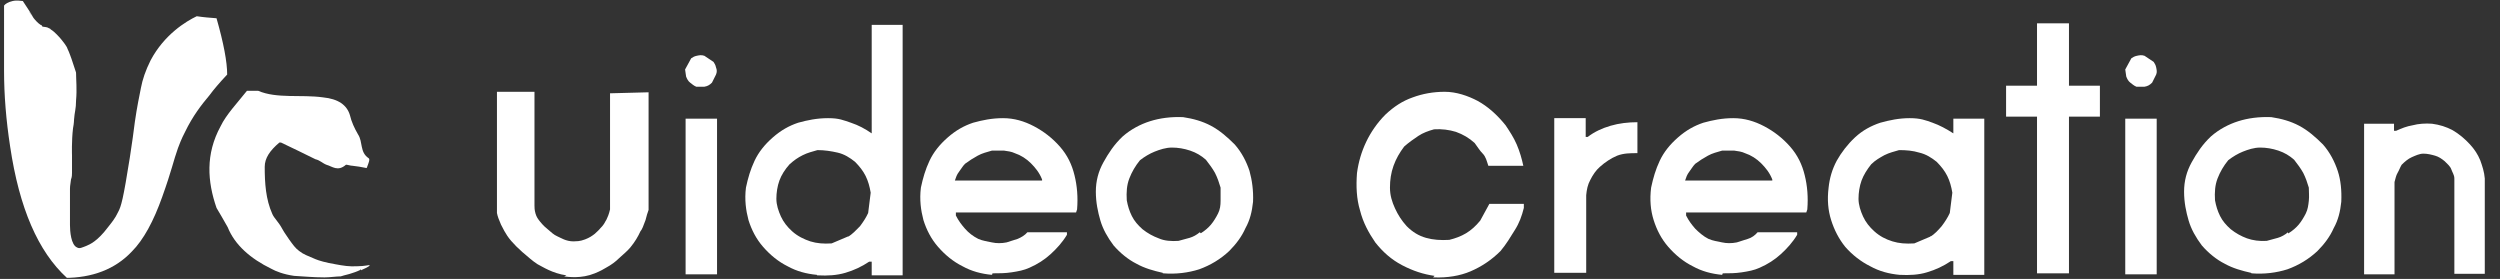 <?xml version="1.0" encoding="UTF-8"?>
<svg id="_レイヤー_1" data-name=" レイヤー 1" xmlns="http://www.w3.org/2000/svg" version="1.1" viewBox="0 0 493 55">
  <rect x="0" y="0" width="493" height="55" fill="#333333" stroke="none"/>
  <defs>
    <style>
      .cls-1 {
        fill: #fff;
        stroke-width: 0px;
      }
    </style>
  </defs>
  <path class="cls-1" d="M111.7,54.3c-2.8-.4-4.7-1.7-5.7-2.2-1.1-.7-1.9-1.5-3-2.4-.9-.8-1.5-1.4-2.2-2.2-1.2-1.4-1.7-2.7-2-3.2-.4-.9-.7-1.7-.8-2.3v-23.9h7.4v22.4c0,.4,0,.9.2,1.6.2.7.5,1.1.9,1.6.2.2.5.7,1.5,1.5.7.6,1.2,1.1,1.9,1.4s1.7,1,3.2,1,1.9-.3,2.3-.4c.8-.3,1.4-.7,1.9-1.1.4-.4.8-.7,1.1-1.1.2-.2.5-.5.8-1,0,0,.2-.4.4-.7.2-.4.5-1.1.7-2v-22.9l7.6-.2v23.2c-.2.5-.4,1.2-.6,2-.4,1.1-.7,1.9-1,2.2-.5,1.1-1.1,2.1-2,3.2-.6.7-1.2,1.2-2.2,2.1-.7.7-1.5,1.3-2.6,1.9-.3.2-1.2.7-2.2,1.1-2.7,1.1-5.2.7-6.2.6h.2Z"/>
  <path class="cls-1" d="M137.3,17.1c-.5-.2-.8-.5-1.2-.8s-.6-.7-.8-1.2l-.2-1.4,1.2-2.2c.3-.2.6-.4,1.1-.5s.9-.2,1.5,0l1.8,1.2c.2.3.4.6.5,1.1.2.5.2.9,0,1.4l-.8,1.6c-.5.5-.9.7-1.5.8h-1.7,0ZM135.2,54.1v-30.7h6.2v30.7h-6.2Z"/>
  <path class="cls-1" d="M161.1,54.2c-2.1-.2-4-.7-5.8-1.7-1.8-.9-3.4-2.2-4.8-3.8-1.4-1.6-2.3-3.4-2.9-5.3-.5-1.9-.8-4-.5-6.4.4-1.9.9-3.6,1.7-5.3s2-3.2,3.6-4.6,3.2-2.3,5-2.9c1.8-.5,3.7-.9,5.9-.9s3,.4,4.5.9,2.8,1.2,4.1,2.1V4.9h6.1v49.4h-6.1v-2.7h-.5c-1.5,1-3,1.7-4.7,2.2s-3.5.6-5.4.5h-.2ZM167.2,46.7c.9-.5,1.6-1.3,2.4-2.1.6-.8,1.2-1.7,1.6-2.6l.5-4c-.2-1.2-.5-2.3-1-3.3s-1.2-1.9-2.1-2.8c-1-.8-2.1-1.5-3.4-1.8s-2.6-.5-4-.5c-1,.3-1.9.5-2.9,1s-1.7,1-2.6,1.8c-.9,1-1.6,2.1-2,3.2s-.6,2.4-.6,3.6.4,2.4.9,3.5,1.3,2.1,2.2,2.9c1.1,1,2.4,1.6,3.6,2,1.3.4,2.6.5,4.2.4l3.3-1.4h0Z"/>
  <path class="cls-1" d="M195.6,54.2c-2.1-.2-4-.7-5.8-1.7-1.8-.9-3.4-2.2-4.8-3.8-1.4-1.6-2.3-3.4-2.9-5.3-.5-1.9-.8-4-.5-6.4.4-1.9.9-3.6,1.7-5.3s2-3.2,3.6-4.6,3.2-2.3,5-2.9c1.8-.5,3.7-.9,5.9-.9s4.2.6,6.1,1.6,3.6,2.3,5.1,4,2.4,3.6,2.9,5.7c.5,2,.7,4.3.5,6.7l-.2.6h-23.7v.6c.5,1,1.1,1.8,1.8,2.6s1.6,1.5,2.6,2c.9.4,1.8.5,2.7.7s1.9.2,2.9,0c.7-.2,1.5-.5,2.2-.7.7-.3,1.4-.7,1.9-1.3h7.8v.5c-.9,1.5-2,2.7-3.2,3.8s-2.6,2-4.2,2.7c-1.1.5-2.2.7-3.5.9s-2.5.2-3.8.2h0v.2h-.1ZM205.5,35.7v-.3c-.5-1.3-1.3-2.3-2.2-3.2s-2-1.6-3.2-2c-.6-.3-1.4-.4-2.1-.5h-2.4c-1,.3-1.9.5-2.8,1s-1.7,1-2.5,1.6c-.5.5-.8,1.1-1.2,1.6s-.6,1.1-.8,1.7h17.2Z"/>
  <path class="cls-1" d="M229.3,53.8c-1.8-.4-3.6-.9-5.2-1.8-1.6-.8-3.2-2.1-4.5-3.6-1.2-1.6-2.1-3.2-2.6-4.9s-.9-3.6-.9-5.7.5-4,1.5-5.8,2.1-3.5,3.8-5.1c1.6-1.4,3.5-2.4,5.4-3s4.1-.9,6.5-.8c2,.3,3.8.8,5.5,1.7s3.2,2.2,4.7,3.7c1.4,1.6,2.3,3.4,2.9,5.2.5,1.8.8,3.9.7,6.1-.2,1.9-.6,3.6-1.5,5.2-.7,1.6-1.8,3.1-3.2,4.5-1.7,1.6-3.7,2.8-5.9,3.6-2.2.7-4.6,1-7.1.8h-.1ZM236.8,46c.8-.5,1.5-1.1,2-1.7s1-1.4,1.4-2.2.5-1.6.5-2.5v-2.6c-.3-1-.6-1.9-1.1-2.9-.5-.9-1.1-1.7-1.8-2.6-.9-.8-1.9-1.4-3.1-1.8s-2.4-.6-3.6-.6-2.4.4-3.4.8-2,1-2.9,1.7c-.9,1.1-1.6,2.3-2.1,3.6s-.6,2.7-.5,4.3c.2,1.1.5,2.1,1,3.1s1.2,1.8,2.1,2.6c1,.8,2.1,1.4,3.2,1.8,1.1.5,2.5.6,3.9.5.7-.2,1.5-.4,2.2-.6s1.4-.6,2-1.1h0l.2.2h0Z"/>
  <path class="cls-1" d="M282.9,54.4c-2.2-.3-4.3-1-6.4-2.1s-3.8-2.6-5.3-4.5c-1.3-1.9-2.4-3.9-3-6.3-.7-2.3-.8-4.8-.6-7.4.3-2.2.9-4.2,1.8-6.1.9-1.9,2.2-3.8,3.8-5.4,1.7-1.6,3.4-2.7,5.4-3.4,1.9-.7,4-1.1,6.3-1.1s4.6.8,6.5,1.8c2,1.1,3.8,2.7,5.5,4.8.8,1.2,1.6,2.4,2.2,3.8s1,2.8,1.3,4.2h-6.9c-.3-.9-.5-1.8-1.1-2.4s-1-1.3-1.6-2.1c-1.1-1-2.3-1.7-3.7-2.2-1.3-.4-2.8-.6-4.3-.5-1.1.3-2.2.7-3.1,1.3s-1.9,1.3-2.8,2.1c-.9,1.2-1.6,2.4-2.1,3.8s-.7,2.8-.7,4.3.4,2.8,1,4.1,1.3,2.4,2.3,3.5c1.2,1.2,2.4,1.9,3.8,2.3s2.9.5,4.6.4c1.2-.3,2.3-.7,3.3-1.3s1.9-1.4,2.8-2.5l1.8-3.3h6.8v.8c-.4,1.6-.9,3-1.8,4.4-.8,1.3-1.7,2.8-2.8,4.1-1.8,1.8-3.8,3.1-5.9,4s-4.6,1.3-7.2,1.2h-.2Z"/>
  <path class="cls-1" d="M306.5,53.9v-30.6h6.2v3.7h.4c1.3-1,2.8-1.7,4.5-2.2s3.5-.7,5.3-.7v6.1c-1.4,0-2.7,0-4,.5-1.2.5-2.4,1.3-3.4,2.2-.8.7-1.4,1.6-1.9,2.6-.5.9-.7,1.9-.8,3v15.3h-6.3Z"/>
  <path class="cls-1" d="M339.6,54.2c-2.1-.2-4-.7-5.8-1.7-1.8-.9-3.4-2.2-4.8-3.8s-2.3-3.4-2.9-5.3-.8-4-.5-6.4c.4-1.9.9-3.6,1.7-5.3s2-3.2,3.6-4.6,3.2-2.3,5-2.9c1.8-.5,3.7-.9,5.9-.9s4.2.6,6.1,1.6,3.6,2.3,5.1,4,2.4,3.6,2.9,5.7c.5,2,.7,4.3.5,6.7l-.2.6h-23.7v.6c.5,1,1.1,1.8,1.8,2.6.7.7,1.6,1.5,2.6,2,.9.4,1.8.5,2.7.7s1.9.2,2.9,0c.7-.2,1.5-.5,2.2-.7s1.4-.7,1.9-1.3h7.8v.5c-.9,1.5-2,2.7-3.2,3.8s-2.6,2-4.2,2.7c-1.1.5-2.2.7-3.5.9s-2.5.2-3.8.2h0v.2h-.1ZM349.5,35.7v-.3c-.5-1.3-1.3-2.3-2.2-3.2s-2-1.6-3.2-2c-.6-.3-1.4-.4-2.1-.5h-2.4c-1,.3-1.9.5-2.8,1s-1.7,1-2.5,1.6c-.5.5-.8,1.1-1.2,1.6-.4.5-.6,1.1-.8,1.7h17.2Z"/>
  <path class="cls-1" d="M374.6,54.2c-2.1-.2-4-.7-5.8-1.7-1.8-.9-3.5-2.2-4.9-3.8-1.3-1.6-2.2-3.4-2.8-5.3s-.8-4-.5-6.4c.2-1.9.7-3.6,1.6-5.3.9-1.6,2.1-3.2,3.6-4.6s3.2-2.3,5-2.9c1.8-.5,3.7-.9,5.8-.9s3.1.4,4.5.9,2.7,1.2,4.1,2.1v-2.9h6.1v30.8h-6.1v-2.7h-.5c-1.5,1-3,1.7-4.7,2.2-1.6.5-3.5.6-5.3.5h-.1ZM380.6,46.7c.9-.5,1.6-1.3,2.3-2.1.6-.8,1.2-1.7,1.6-2.6l.5-4c-.2-1.2-.5-2.3-1-3.3s-1.2-1.9-2.1-2.8c-1-.8-2.1-1.5-3.4-1.8-1.3-.4-2.6-.5-4-.5-1,.3-1.9.5-2.9,1-.9.5-1.8,1-2.6,1.8-.8,1-1.5,2.1-1.9,3.2s-.6,2.4-.6,3.6.4,2.4.9,3.5,1.3,2.1,2.2,2.9c1.1,1,2.3,1.6,3.6,2s2.6.5,4.3.4l3.3-1.4h-.2,0Z"/>
  <path class="cls-1" d="M401.7,53.9v-30.9h-6.1v-6.1h6.1V4.6h6.3v12.3h6.1v6.1h-6.1v30.9h-6.3Z"/>
  <path class="cls-1" d="M421.3,17.1c-.5-.2-.8-.5-1.2-.8s-.6-.7-.8-1.2l-.2-1.4,1.2-2.2c.3-.2.6-.4,1.1-.5s.9-.2,1.5,0l1.8,1.2c.2.3.4.6.5,1.1s.2.9,0,1.4l-.8,1.6c-.5.5-.9.7-1.5.8h-1.7.1ZM419.1,54.1v-30.7h6.2v30.7h-6.2Z"/>
  <path class="cls-1" d="M443.9,53.8c-1.8-.4-3.6-.9-5.2-1.8-1.6-.8-3.2-2.1-4.5-3.6-1.2-1.6-2.1-3.2-2.6-4.9s-.9-3.6-.9-5.7.5-4,1.5-5.8,2.1-3.5,3.8-5.1c1.6-1.4,3.5-2.4,5.4-3s4.1-.9,6.5-.8c2,.3,3.8.8,5.5,1.7s3.2,2.2,4.7,3.7c1.4,1.6,2.3,3.4,2.9,5.2s.8,3.9.7,6.1c-.2,1.9-.6,3.6-1.5,5.2-.7,1.6-1.8,3.1-3.2,4.5-1.7,1.6-3.7,2.8-5.9,3.6-2.2.7-4.6,1-7.1.8h0ZM451.3,46c.8-.5,1.5-1.1,2-1.7s1-1.4,1.4-2.2.5-1.6.6-2.5,0-1.7,0-2.6c-.3-1-.6-1.9-1.1-2.9-.5-.9-1.1-1.7-1.8-2.6-.9-.8-1.9-1.4-3.1-1.8s-2.4-.6-3.6-.6-2.4.4-3.4.8-2,1-2.9,1.7c-.9,1.1-1.6,2.3-2.1,3.6s-.6,2.7-.5,4.3c.2,1.1.5,2.1,1,3.1s1.2,1.8,2.1,2.6c1,.8,2.1,1.4,3.2,1.8s2.5.6,3.9.5c.7-.2,1.5-.4,2.2-.6s1.4-.6,2-1.1h0v.2h0Z"/>
  <path class="cls-1" d="M466.2,54.1v-29.7h5.9v1.4h.4c1.1-.5,2.1-.9,3.3-1.1,1.1-.3,2.5-.4,3.8-.3,1.5.2,2.8.6,4.1,1.3,1.2.7,2.4,1.7,3.4,2.8.9,1,1.5,1.9,2,3.1.4,1.1.8,2.3.9,3.6v18.8h-6v-18.8c0-.7-.4-1.2-.6-1.8s-.8-1.1-1.3-1.6c-.6-.5-1.2-.9-1.9-1.1-.7-.2-1.5-.4-2.3-.4s-1.6.4-2.3.7-1.4.9-2,1.5c-.3.5-.5,1.1-.8,1.6s-.4,1.1-.6,1.8v18.2s-6,0-6,0Z"/>
  <path class="cls-1" d="M70.9,53.3s-.6.3-1.6.6c-.5.2-1.2.3-2.1.6-.9,0-2.1.2-3.2.2-2.2,0-4.2-.2-6-.3h0c-2.1-.3-3.6-.9-4.5-1.4-4.1-2-7.2-4.7-8.6-8.2-.3-.6-2.2-3.8-2.2-3.8h0c-1.8-5.2-2.2-10.6.8-16.1,1.1-2.3,3.3-4.6,5.2-7h2.2c3.7,1.6,8.5.7,12.8,1.3,3,.3,4.7,1.5,5.3,3.5.3,1.3.9,2.6,1.6,3.8,1,1.5.3,3.5,2.1,4.7.3.2,0,.9-.3,1.7,0,.2-.2.3-.3.2-.9-.2-1.7-.3-2.5-.4-.5,0-1.3-.3-1.4-.2-1.6,1.4-2.7.3-3.8,0-.8-.3-1.3-.9-2.2-1.1-2.2-1.1-4.5-2.2-6.8-3.3h-.3c-1.9,1.6-2.9,3.1-2.9,4.8,0,3.2.2,6.4,1.5,9.3.4.9,1.2,1.5,2,3,.5.9.8,1.2,1.3,2,.8,1.1,1.2,1.7,2,2.3.9.7,1.6.9,3.2,1.6.7.3,2.1.7,3.9,1,1.6.3,2.8.5,4.4.4,1.4,0,2.4-.3,2.4-.2,0,.3-1.6.9-1.7,1h0v-.2s-.3.2-.3.2Z"/>
  <path class="cls-1" d="M13.2,54.8c-5.7-5.2-9.4-13.8-11.2-25.9-.8-5.2-1.2-10.2-1.2-14.9V1.1c.2-.3.8-.7,1.7-.9C3.4,0,4.1.2,4.5.2c.7,1.1,1.5,2.2,2.2,3.5-.7-1-.9-1.4-.9-1.3,0,0,1.1,1.8,2.2,2.5.2,0,.3.2.3.3.4.2.8,0,1.4.4,0,0,.2,0,.3.2.5.3.9.7,1.2,1,.9.9,1.2,1.4,1.6,1.9.3.4.5.8.5.9.4.8.6,1.5.8,2,.9,2.8.9,2.6.9,2.8,0,1.3.2,3.2,0,5.4,0,1.7-.3,2.3-.4,3.8,0,0,0,.7-.2,1.7-.3,2.5-.2,5.3-.2,5.3h0v3.5c0,.3,0,.8-.2,1.3-.2,1.4-.2,1.5-.2,1.8v7.2c0,1.2.2,3.9,1.4,4.4.5.3,1,0,1.8-.3.7-.3,2.2-.9,4.3-3.7.7-.9,1.4-1.7,2-3,.6-1.1,1-2.5,2.3-10.7.6-3.9.6-4.1,1-7.1.4-2.8.9-5.2,1.2-6.7.3-1.6.9-3.4,1.9-5.4,2.7-5.1,7-7.7,9.1-8.7,1.3.2,2.6.3,3.9.4,1.4,4.9,2.1,8.6,2.1,11.1-1.5,1.6-2.7,3-3.5,4.1-1.6,1.9-3.3,4.1-4.8,7.2-.2.4-.7,1.3-1.4,3.2-.9,2.5-1.2,4.3-3.1,9.6-1.7,4.8-3.7,8.5-6,10.8-3.3,3.5-7.8,5.2-13.3,5.2h.7s-.2,0-.2,0Z"/>
</svg>